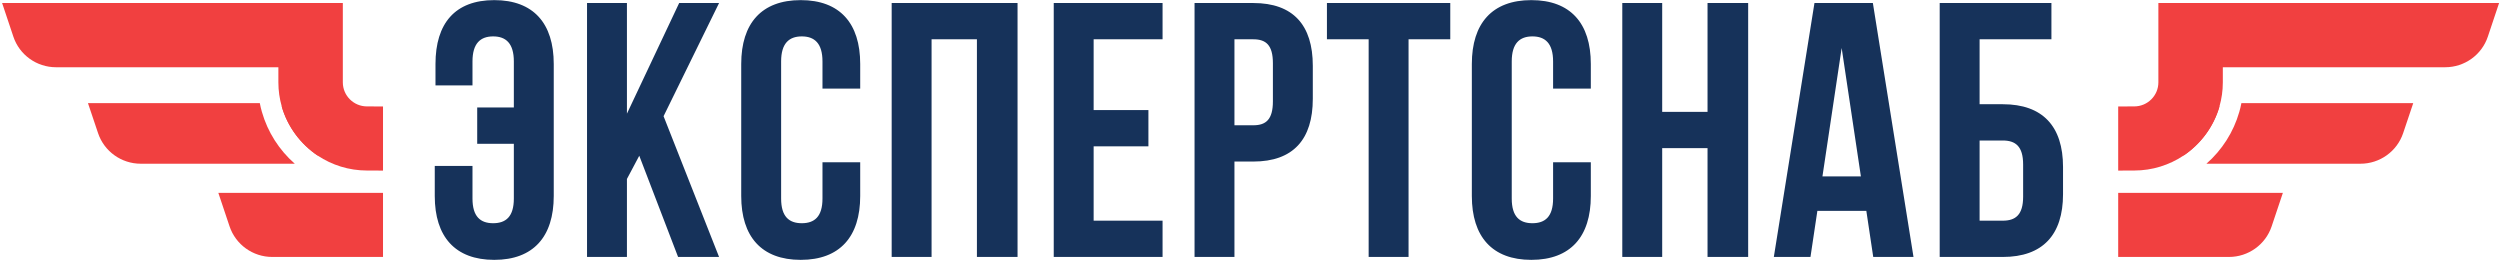 <?xml version="1.0" encoding="UTF-8"?> <svg xmlns="http://www.w3.org/2000/svg" width="827" height="86" viewBox="0 0 827 86" fill="none"> <path d="M143.819 54.88V64.84C143.819 78.28 150.539 85.96 163.499 85.96C176.459 85.96 183.179 78.28 183.179 64.84V21.16C183.179 7.72 176.459 0.04 163.499 0.04C150.539 0.04 144.059 7.72 144.059 21.16V28.24H156.299V20.32C156.299 14.32 158.939 12.04 163.139 12.04C167.339 12.04 169.979 14.32 169.979 20.32V35.56H157.859V47.56H169.979V65.68C169.979 71.68 167.339 73.84 163.139 73.84C158.939 73.84 156.299 71.68 156.299 65.68V54.88H143.819ZM224.309 85H237.869L219.509 38.44L237.869 1H224.669L207.389 37.6V1H194.189V85H207.389V59.2L211.469 51.52L224.309 85ZM272.076 53.68V65.68C272.076 71.68 269.436 73.84 265.236 73.84C261.036 73.84 258.396 71.68 258.396 65.68V20.32C258.396 14.32 261.036 12.04 265.236 12.04C269.436 12.04 272.076 14.32 272.076 20.32V29.32H284.556V21.16C284.556 7.72 277.836 0.04 264.876 0.04C251.916 0.04 245.196 7.72 245.196 21.16V64.84C245.196 78.28 251.916 85.96 264.876 85.96C277.836 85.96 284.556 78.28 284.556 64.84V53.68H272.076ZM308.165 13H323.165V85H336.605V1H294.965V85H308.165V13ZM361.776 13H384.576V1H348.576V85H384.576V73H361.776V48.4H379.896V36.4H361.776V13ZM414.596 1H395.156V85H408.356V53.44H414.596C427.796 53.44 434.276 46.12 434.276 32.68V21.76C434.276 8.32 427.796 1 414.596 1ZM414.596 13C418.796 13 421.076 14.92 421.076 20.92V33.52C421.076 39.52 418.796 41.44 414.596 41.44H408.356V13H414.596ZM438.95 13H452.75V85H465.95V13H479.75V1H438.95V13ZM513.764 53.68V65.68C513.764 71.68 511.124 73.84 506.924 73.84C502.724 73.84 500.084 71.68 500.084 65.68V20.32C500.084 14.32 502.724 12.04 506.924 12.04C511.124 12.04 513.764 14.32 513.764 20.32V29.32H526.244V21.16C526.244 7.72 519.524 0.04 506.564 0.04C493.604 0.04 486.884 7.72 486.884 21.16V64.84C486.884 78.28 493.604 85.96 506.564 85.96C519.524 85.96 526.244 78.28 526.244 64.84V53.68H513.764ZM549.853 49H564.853V85H578.293V1H564.853V37H549.853V1H536.653V85H549.853V49ZM619.544 1H600.224L586.784 85H598.904L601.184 69.76H617.384L619.664 85H632.984L619.544 1ZM609.224 15.88L615.584 58.36H602.864L609.224 15.88ZM662.531 85C675.731 85 682.451 77.68 682.451 64.24V55.24C682.451 41.8 675.731 34.48 662.531 34.48H654.851V13H678.611V1H641.651V85H662.531ZM654.851 73V46.48H662.531C666.731 46.48 669.251 48.4 669.251 54.4V65.08C669.251 71.08 666.731 73 662.531 73H654.851Z" fill="#16325A"></path> <path d="M126.699 63.773V85L90.058 85C83.663 85 77.969 80.926 75.94 74.886L72.222 63.79L126.699 63.79V63.773Z" fill="#F14040"></path> <path d="M97.512 54.159H46.555C40.161 54.159 34.467 50.085 32.438 44.045L29.097 34.11H85.945C86.124 35.111 86.376 36.076 86.645 37.041C88.549 43.67 92.321 49.602 97.512 54.159Z" fill="#F14040"></path> <path d="M105.11 35.182V51.478C99.398 47.636 95.105 41.9 93.183 35.182H105.11Z" fill="#F14040"></path> <path d="M126.699 35.2V56.428L121.418 56.41C115.383 56.41 109.797 54.587 105.127 51.496C99.416 47.654 95.123 41.919 93.201 35.2C92.483 32.681 92.087 30.018 92.087 27.249V22.245H18.535C12.123 22.245 6.429 18.154 4.417 12.114L0.699 1H113.408V27.249C113.408 31.626 116.982 35.2 121.4 35.2L126.681 35.218L126.699 35.2Z" fill="#F14040"></path> <path d="M700.699 63.773V85L737.341 85C743.736 85 749.429 80.926 751.459 74.886L755.177 63.79L700.699 63.79V63.773Z" fill="#F14040"></path> <path d="M729.887 54.159H780.844C787.238 54.159 792.932 50.085 794.961 44.045L798.302 34.11H741.454C741.275 35.111 741.023 36.076 740.754 37.041C738.85 43.67 735.078 49.602 729.887 54.159Z" fill="#F14040"></path> <path d="M722.289 35.182V51.478C728.001 47.636 732.294 41.9 734.216 35.182H722.289Z" fill="#F14040"></path> <path d="M700.699 35.2V56.428L705.981 56.41C712.016 56.41 717.602 54.587 722.272 51.496C727.983 47.654 732.276 41.919 734.198 35.2C734.916 32.681 735.312 30.018 735.312 27.249V22.245H808.864C815.276 22.245 820.97 18.154 822.981 12.114L826.699 1H713.991V27.249C713.991 31.626 710.417 35.2 705.999 35.2L700.717 35.218L700.699 35.2Z" fill="#F14040"></path> </svg> 